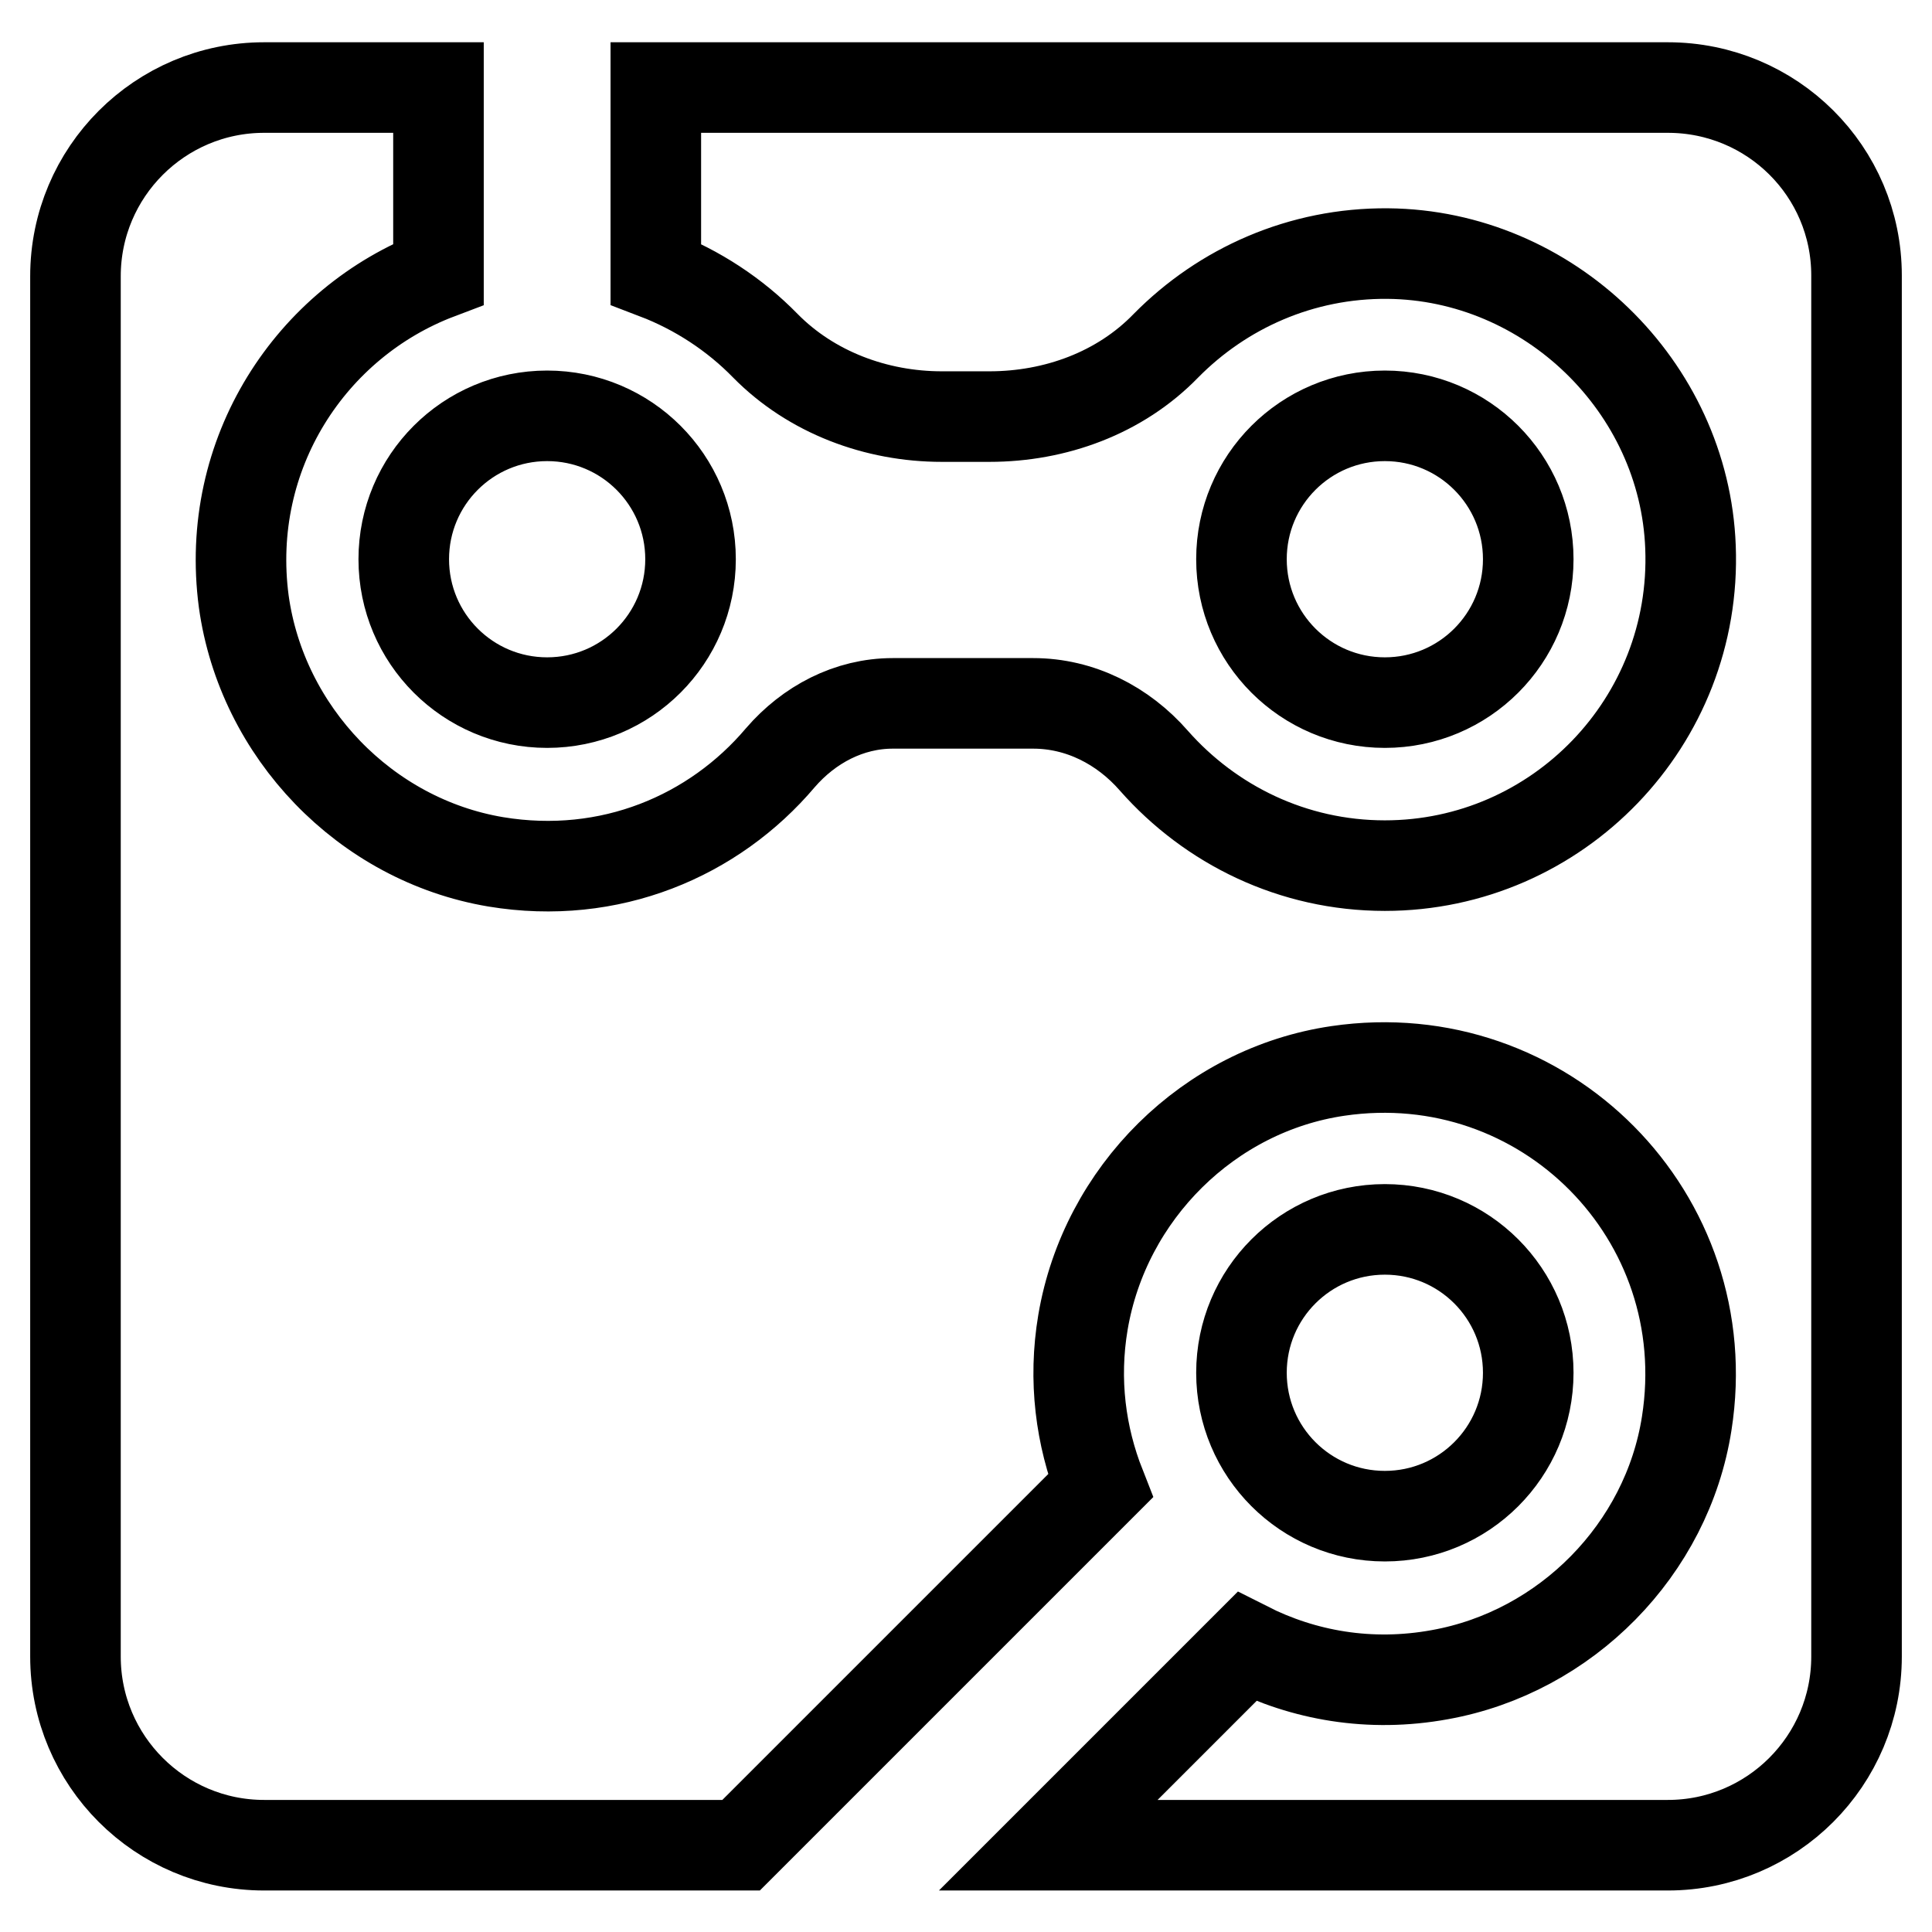 <?xml version="1.0" encoding="utf-8"?>
<!-- Svg Vector Icons : http://www.onlinewebfonts.com/icon -->
<!DOCTYPE svg PUBLIC "-//W3C//DTD SVG 1.1//EN" "http://www.w3.org/Graphics/SVG/1.1/DTD/svg11.dtd">
<svg version="1.1" xmlns="http://www.w3.org/2000/svg" xmlns:xlink="http://www.w3.org/1999/xlink" x="0px" y="0px" viewBox="0 0 256 256" enable-background="new 0 0 256 256" xml:space="preserve">
<g> <path stroke-width="12" fill-opacity="0" stroke="#000000"  d="M53.5,74.1c0,10.5,8.5,19,19,19c10.5,0,19-8.5,19-19c0,0,0,0,0,0c0-10.5-8.5-19-19-19S53.5,63.6,53.5,74.1 L53.5,74.1z M164.5,74.1c0,10.5,8.5,19,19,19s19-8.5,19-19c0-10.5-8.5-19-19-19S164.5,63.6,164.5,74.1z M164.5,181.9 c0,10.5,8.5,19,19,19s19-8.5,19-19s-8.5-19-19-19S164.5,171.4,164.5,181.9z M221,11.6H86.9v24.7c5.5,2.1,10.5,5.4,14.5,9.5 c6.1,6.2,14.7,9.4,23.4,9.4h6.3c8.7,0,17.3-3.1,23.4-9.4c7.5-7.6,17.9-12.3,29.4-12.2c21.3,0.2,39.3,17.6,40.1,38.9 c0.9,23.1-17.6,42.2-40.5,42.2c-12.2,0-23.1-5.4-30.6-13.9c-4.1-4.7-9.8-7.6-16-7.6h-18.6c-5.8,0-11.1,2.8-14.9,7.2 c-8.8,10.4-22.6,16.3-37.7,13.8C48.4,111.3,34.7,97,32.3,79.7c-2.6-19.6,8.9-37,25.8-43.4V11.6H35c-13.8,0-25,11.2-25,25v182.9 c0,13.8,11.2,25,25,25h63.2l47.6-47.6c-2.6-6.6-3.6-14-2.3-21.7c2.9-17.1,16.7-30.8,33.8-33.3c27.3-4,50.5,19.3,46.2,46.7 c-2.6,16.7-16,30.3-32.7,33.3c-9.3,1.7-18.1,0.1-25.6-3.7l-26.3,26.3H221c13.8,0,25-11.2,25-25V36.5C246,22.7,234.8,11.6,221,11.6 L221,11.6z"/></g>
</svg>